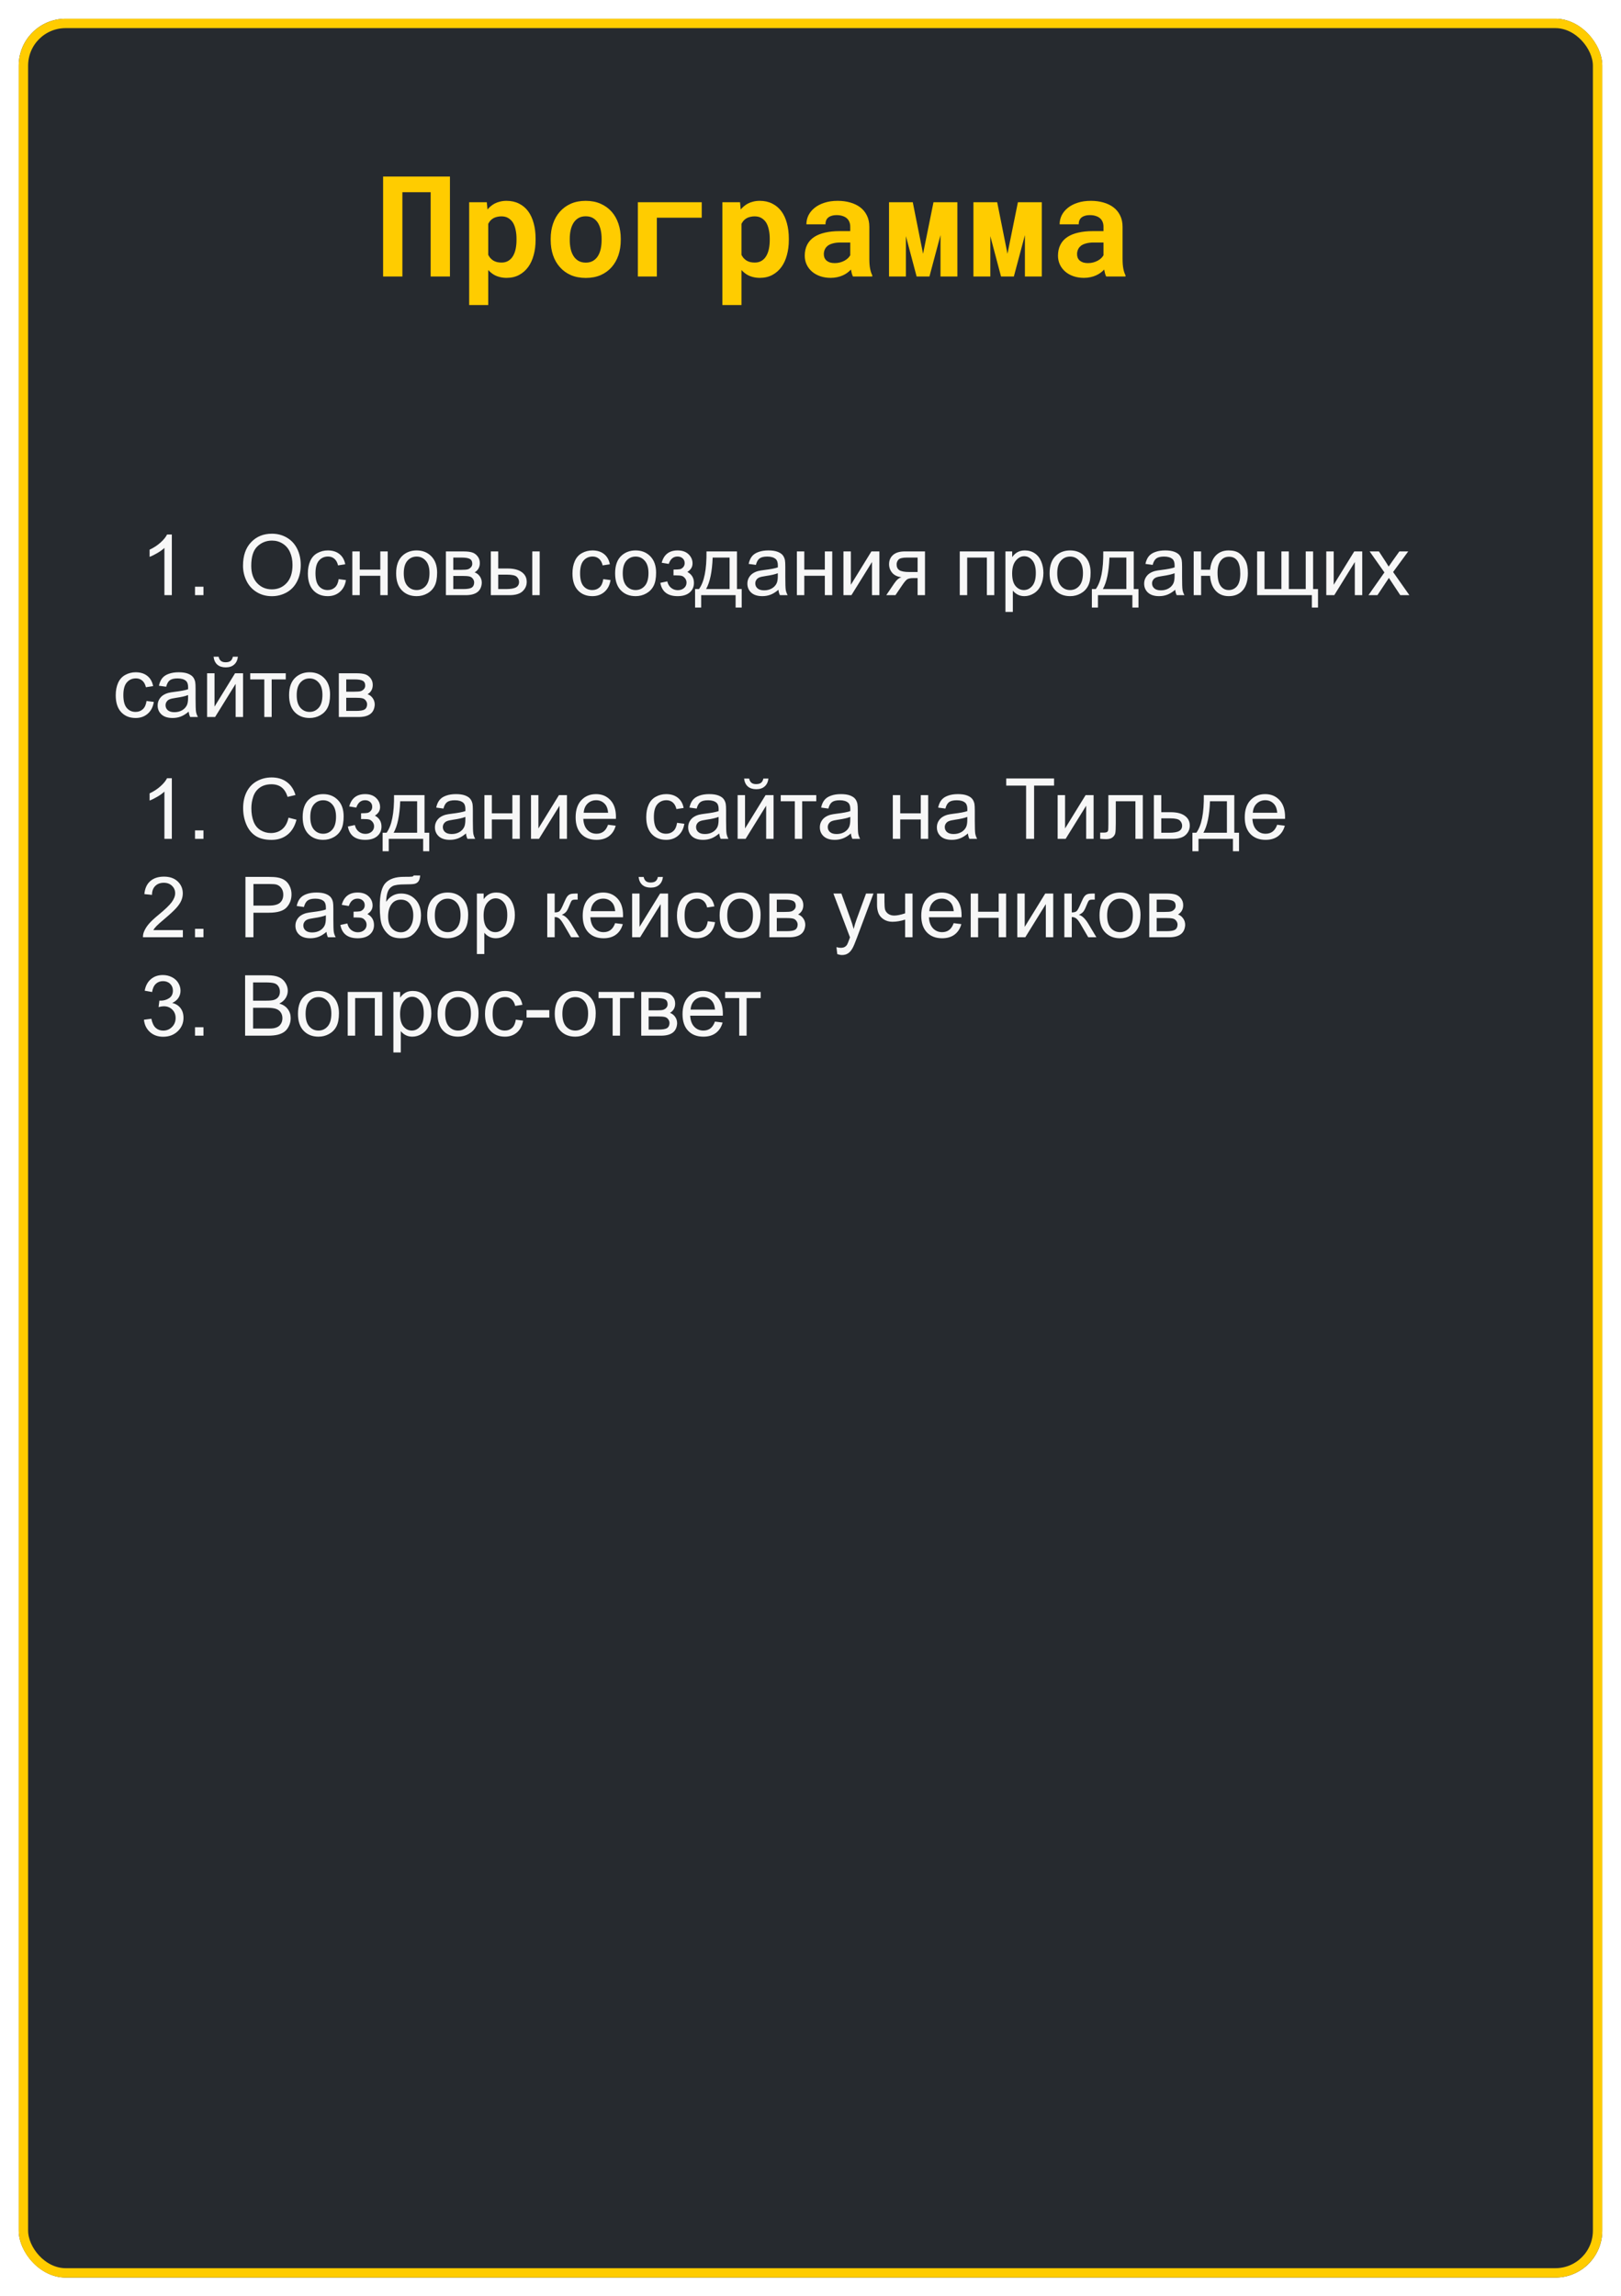 <?xml version="1.0" encoding="UTF-8"?> <svg xmlns="http://www.w3.org/2000/svg" width="346" height="490" viewBox="0 0 346 490" fill="none"> <g filter="url(#filter0_d)"> <rect x="4" width="338" height="482" rx="10" fill="#262A2F"></rect> <rect x="5" y="1" width="336" height="480" rx="9" stroke="#FFCC00" stroke-width="2"></rect> </g> <path d="M36.677 127H35.095V116.919C34.714 117.282 34.213 117.646 33.592 118.009C32.977 118.372 32.423 118.645 31.931 118.826V117.297C32.816 116.881 33.589 116.377 34.251 115.785C34.913 115.193 35.382 114.619 35.657 114.062H36.677V127ZM41.625 127V125.198H43.427V127H41.625ZM51.87 120.725C51.87 118.586 52.444 116.913 53.593 115.706C54.741 114.493 56.224 113.887 58.04 113.887C59.23 113.887 60.302 114.171 61.257 114.739C62.212 115.308 62.938 116.102 63.437 117.121C63.94 118.135 64.192 119.286 64.192 120.575C64.192 121.882 63.929 123.051 63.401 124.082C62.874 125.113 62.127 125.896 61.16 126.429C60.193 126.956 59.15 127.22 58.031 127.22C56.818 127.22 55.734 126.927 54.779 126.341C53.824 125.755 53.101 124.955 52.608 123.941C52.116 122.928 51.87 121.855 51.87 120.725ZM53.628 120.751C53.628 122.304 54.044 123.528 54.876 124.425C55.714 125.315 56.763 125.761 58.023 125.761C59.306 125.761 60.36 125.31 61.187 124.407C62.019 123.505 62.435 122.225 62.435 120.566C62.435 119.518 62.256 118.604 61.898 117.824C61.547 117.039 61.028 116.433 60.343 116.005C59.663 115.571 58.898 115.354 58.049 115.354C56.842 115.354 55.802 115.771 54.929 116.603C54.062 117.429 53.628 118.812 53.628 120.751ZM72.287 123.581L73.843 123.783C73.673 124.855 73.236 125.696 72.533 126.306C71.836 126.909 70.978 127.211 69.958 127.211C68.681 127.211 67.652 126.795 66.873 125.963C66.1 125.125 65.713 123.927 65.713 122.368C65.713 121.36 65.88 120.479 66.214 119.723C66.548 118.967 67.055 118.401 67.734 118.026C68.42 117.646 69.164 117.455 69.967 117.455C70.981 117.455 71.81 117.713 72.454 118.229C73.099 118.738 73.512 119.465 73.693 120.408L72.155 120.646C72.009 120.019 71.748 119.547 71.373 119.23C71.004 118.914 70.556 118.756 70.028 118.756C69.231 118.756 68.584 119.043 68.086 119.617C67.588 120.186 67.339 121.088 67.339 122.324C67.339 123.578 67.579 124.489 68.06 125.058C68.54 125.626 69.167 125.91 69.94 125.91C70.561 125.91 71.08 125.72 71.496 125.339C71.912 124.958 72.176 124.372 72.287 123.581ZM75.205 117.666H76.787V121.551H81.173V117.666H82.755V127H81.173V122.86H76.787V127H75.205V117.666ZM84.557 122.333C84.557 120.604 85.037 119.324 85.998 118.492C86.801 117.801 87.779 117.455 88.934 117.455C90.217 117.455 91.266 117.877 92.08 118.721C92.894 119.559 93.302 120.719 93.302 122.201C93.302 123.402 93.12 124.349 92.757 125.04C92.399 125.726 91.875 126.259 91.184 126.64C90.498 127.021 89.748 127.211 88.934 127.211C87.627 127.211 86.569 126.792 85.761 125.954C84.958 125.116 84.557 123.909 84.557 122.333ZM86.183 122.333C86.183 123.528 86.443 124.425 86.965 125.022C87.486 125.614 88.143 125.91 88.934 125.91C89.719 125.91 90.372 125.611 90.894 125.014C91.415 124.416 91.676 123.505 91.676 122.28C91.676 121.126 91.412 120.253 90.885 119.661C90.363 119.063 89.713 118.765 88.934 118.765C88.143 118.765 87.486 119.061 86.965 119.652C86.443 120.244 86.183 121.138 86.183 122.333ZM95.174 117.666H98.821C99.718 117.666 100.383 117.742 100.816 117.895C101.256 118.041 101.631 118.313 101.941 118.712C102.258 119.11 102.416 119.588 102.416 120.145C102.416 120.59 102.322 120.979 102.135 121.313C101.953 121.642 101.678 121.917 101.309 122.14C101.748 122.286 102.111 122.562 102.398 122.966C102.691 123.364 102.838 123.839 102.838 124.39C102.779 125.274 102.463 125.931 101.889 126.358C101.314 126.786 100.479 127 99.384 127H95.174V117.666ZM96.756 121.595H98.443C99.117 121.595 99.58 121.56 99.832 121.489C100.084 121.419 100.31 121.278 100.509 121.067C100.708 120.851 100.808 120.593 100.808 120.294C100.808 119.802 100.632 119.459 100.28 119.266C99.935 119.072 99.34 118.976 98.496 118.976H96.756V121.595ZM96.756 125.699H98.839C99.735 125.699 100.351 125.597 100.685 125.392C101.019 125.181 101.194 124.82 101.212 124.311C101.212 124.012 101.115 123.736 100.922 123.484C100.729 123.227 100.477 123.065 100.166 123.001C99.856 122.931 99.357 122.896 98.672 122.896H96.756V125.699ZM113.613 117.666H115.195V127H113.613V117.666ZM104.763 117.666H106.345V121.313H108.349C109.655 121.313 110.66 121.568 111.363 122.078C112.072 122.582 112.427 123.279 112.427 124.17C112.427 124.949 112.131 125.617 111.539 126.174C110.953 126.725 110.013 127 108.718 127H104.763V117.666ZM106.345 125.699H108.006C109.008 125.699 109.723 125.576 110.15 125.33C110.578 125.084 110.792 124.7 110.792 124.179C110.792 123.774 110.634 123.414 110.317 123.098C110.001 122.781 109.301 122.623 108.217 122.623H106.345V125.699ZM128.766 123.581L130.321 123.783C130.151 124.855 129.715 125.696 129.012 126.306C128.314 126.909 127.456 127.211 126.437 127.211C125.159 127.211 124.131 126.795 123.352 125.963C122.578 125.125 122.191 123.927 122.191 122.368C122.191 121.36 122.358 120.479 122.692 119.723C123.026 118.967 123.533 118.401 124.213 118.026C124.898 117.646 125.643 117.455 126.445 117.455C127.459 117.455 128.288 117.713 128.933 118.229C129.577 118.738 129.99 119.465 130.172 120.408L128.634 120.646C128.487 120.019 128.227 119.547 127.852 119.23C127.482 118.914 127.034 118.756 126.507 118.756C125.71 118.756 125.062 119.043 124.564 119.617C124.066 120.186 123.817 121.088 123.817 122.324C123.817 123.578 124.058 124.489 124.538 125.058C125.019 125.626 125.646 125.91 126.419 125.91C127.04 125.91 127.559 125.72 127.975 125.339C128.391 124.958 128.654 124.372 128.766 123.581ZM131.297 122.333C131.297 120.604 131.777 119.324 132.738 118.492C133.541 117.801 134.52 117.455 135.674 117.455C136.957 117.455 138.006 117.877 138.82 118.721C139.635 119.559 140.042 120.719 140.042 122.201C140.042 123.402 139.86 124.349 139.497 125.04C139.14 125.726 138.615 126.259 137.924 126.64C137.238 127.021 136.488 127.211 135.674 127.211C134.367 127.211 133.31 126.792 132.501 125.954C131.698 125.116 131.297 123.909 131.297 122.333ZM132.923 122.333C132.923 123.528 133.184 124.425 133.705 125.022C134.227 125.614 134.883 125.91 135.674 125.91C136.459 125.91 137.112 125.611 137.634 125.014C138.155 124.416 138.416 123.505 138.416 122.28C138.416 121.126 138.152 120.253 137.625 119.661C137.104 119.063 136.453 118.765 135.674 118.765C134.883 118.765 134.227 119.061 133.705 119.652C133.184 120.244 132.923 121.138 132.923 122.333ZM143.76 122.781V121.542C144.428 121.536 144.882 121.51 145.122 121.463C145.368 121.416 145.6 121.275 145.816 121.041C146.033 120.807 146.142 120.514 146.142 120.162C146.142 119.734 145.998 119.395 145.711 119.143C145.43 118.885 145.063 118.756 144.612 118.756C143.722 118.756 143.098 119.28 142.74 120.329L141.237 120.083C141.706 118.331 142.837 117.455 144.63 117.455C145.626 117.455 146.405 117.728 146.968 118.272C147.536 118.817 147.82 119.468 147.82 120.224C147.82 120.985 147.451 121.592 146.713 122.043C147.182 122.295 147.533 122.617 147.768 123.01C148.002 123.396 148.119 123.856 148.119 124.39C148.119 125.228 147.814 125.907 147.205 126.429C146.596 126.95 145.743 127.211 144.647 127.211C142.521 127.211 141.287 126.265 140.947 124.372L142.433 124.056C142.567 124.653 142.84 125.116 143.25 125.444C143.666 125.772 144.141 125.937 144.674 125.937C145.207 125.937 145.649 125.787 146.001 125.488C146.358 125.184 146.537 124.797 146.537 124.328C146.537 123.965 146.426 123.648 146.203 123.379C145.98 123.109 145.743 122.942 145.491 122.878C145.239 122.808 144.782 122.772 144.12 122.772C144.067 122.772 143.947 122.775 143.76 122.781ZM150.8 117.666H157.304V125.699H158.314V129.646H157.014V127H149.666V129.646H148.365V125.699H149.2C150.313 124.188 150.847 121.51 150.8 117.666ZM152.118 118.976C152.001 122.005 151.532 124.246 150.712 125.699H155.73V118.976H152.118ZM166.154 125.849C165.568 126.347 165.003 126.698 164.458 126.903C163.919 127.108 163.339 127.211 162.718 127.211C161.692 127.211 160.904 126.962 160.354 126.464C159.803 125.96 159.527 125.318 159.527 124.539C159.527 124.082 159.63 123.666 159.835 123.291C160.046 122.91 160.318 122.605 160.652 122.377C160.992 122.148 161.373 121.976 161.795 121.858C162.105 121.776 162.574 121.697 163.201 121.621C164.479 121.469 165.419 121.287 166.022 121.076C166.028 120.859 166.031 120.722 166.031 120.663C166.031 120.019 165.882 119.564 165.583 119.301C165.179 118.943 164.578 118.765 163.781 118.765C163.037 118.765 162.486 118.896 162.129 119.16C161.777 119.418 161.517 119.878 161.347 120.54L159.8 120.329C159.94 119.667 160.172 119.134 160.494 118.729C160.816 118.319 161.282 118.006 161.892 117.789C162.501 117.566 163.207 117.455 164.01 117.455C164.807 117.455 165.454 117.549 165.952 117.736C166.45 117.924 166.816 118.161 167.051 118.448C167.285 118.729 167.449 119.087 167.543 119.521C167.596 119.79 167.622 120.276 167.622 120.979V123.089C167.622 124.56 167.654 125.491 167.719 125.884C167.789 126.271 167.924 126.643 168.123 127H166.471C166.307 126.672 166.201 126.288 166.154 125.849ZM166.022 122.315C165.448 122.55 164.587 122.749 163.438 122.913C162.788 123.007 162.328 123.112 162.059 123.229C161.789 123.347 161.581 123.52 161.435 123.748C161.288 123.971 161.215 124.22 161.215 124.495C161.215 124.917 161.373 125.269 161.689 125.55C162.012 125.831 162.48 125.972 163.096 125.972C163.705 125.972 164.247 125.84 164.722 125.576C165.196 125.307 165.545 124.94 165.768 124.478C165.938 124.12 166.022 123.593 166.022 122.896V122.315ZM170.092 117.666H171.674V121.551H176.06V117.666H177.642V127H176.06V122.86H171.674V127H170.092V117.666ZM180.032 117.666H181.614V124.785L186 117.666H187.705V127H186.123V119.925L181.737 127H180.032V117.666ZM197.435 117.666V127H195.861V123.361H194.947C194.391 123.361 193.975 123.435 193.699 123.581C193.43 123.722 193.034 124.182 192.513 124.961L191.133 127H189.173L190.878 124.486C191.399 123.719 191.918 123.285 192.434 123.186C191.531 123.062 190.86 122.737 190.421 122.21C189.987 121.683 189.771 121.076 189.771 120.391C189.771 119.582 190.055 118.926 190.623 118.422C191.197 117.918 192.026 117.666 193.11 117.666H197.435ZM195.861 118.976H193.611C192.668 118.976 192.059 119.122 191.783 119.415C191.514 119.708 191.379 120.051 191.379 120.443C191.379 121 191.578 121.41 191.977 121.674C192.381 121.932 193.093 122.061 194.112 122.061H195.861V118.976ZM204.861 117.666H212.227V127H210.645V118.976H206.443V127H204.861V117.666ZM214.608 130.577V117.666H216.05V118.879C216.39 118.404 216.773 118.05 217.201 117.815C217.629 117.575 218.147 117.455 218.757 117.455C219.554 117.455 220.257 117.66 220.866 118.07C221.476 118.48 221.936 119.061 222.246 119.811C222.557 120.555 222.712 121.372 222.712 122.263C222.712 123.218 222.539 124.079 222.193 124.847C221.854 125.608 221.355 126.194 220.699 126.604C220.049 127.009 219.363 127.211 218.643 127.211C218.115 127.211 217.641 127.1 217.219 126.877C216.803 126.654 216.46 126.373 216.19 126.033V130.577H214.608ZM216.041 122.386C216.041 123.587 216.284 124.475 216.771 125.049C217.257 125.623 217.846 125.91 218.537 125.91C219.24 125.91 219.841 125.614 220.339 125.022C220.843 124.425 221.095 123.502 221.095 122.254C221.095 121.064 220.849 120.174 220.356 119.582C219.87 118.99 219.287 118.694 218.607 118.694C217.934 118.694 217.336 119.011 216.814 119.644C216.299 120.271 216.041 121.185 216.041 122.386ZM224.039 122.333C224.039 120.604 224.52 119.324 225.48 118.492C226.283 117.801 227.262 117.455 228.416 117.455C229.699 117.455 230.748 117.877 231.562 118.721C232.377 119.559 232.784 120.719 232.784 122.201C232.784 123.402 232.603 124.349 232.239 125.04C231.882 125.726 231.357 126.259 230.666 126.64C229.98 127.021 229.23 127.211 228.416 127.211C227.109 127.211 226.052 126.792 225.243 125.954C224.44 125.116 224.039 123.909 224.039 122.333ZM225.665 122.333C225.665 123.528 225.926 124.425 226.447 125.022C226.969 125.614 227.625 125.91 228.416 125.91C229.201 125.91 229.854 125.611 230.376 125.014C230.897 124.416 231.158 123.505 231.158 122.28C231.158 121.126 230.895 120.253 230.367 119.661C229.846 119.063 229.195 118.765 228.416 118.765C227.625 118.765 226.969 119.061 226.447 119.652C225.926 120.244 225.665 121.138 225.665 122.333ZM235.491 117.666H241.995V125.699H243.006V129.646H241.705V127H234.357V129.646H233.057V125.699H233.892C235.005 124.188 235.538 121.51 235.491 117.666ZM236.81 118.976C236.692 122.005 236.224 124.246 235.403 125.699H240.422V118.976H236.81ZM250.846 125.849C250.26 126.347 249.694 126.698 249.149 126.903C248.61 127.108 248.03 127.211 247.409 127.211C246.384 127.211 245.596 126.962 245.045 126.464C244.494 125.96 244.219 125.318 244.219 124.539C244.219 124.082 244.321 123.666 244.526 123.291C244.737 122.91 245.01 122.605 245.344 122.377C245.684 122.148 246.064 121.976 246.486 121.858C246.797 121.776 247.266 121.697 247.893 121.621C249.17 121.469 250.11 121.287 250.714 121.076C250.72 120.859 250.723 120.722 250.723 120.663C250.723 120.019 250.573 119.564 250.274 119.301C249.87 118.943 249.27 118.765 248.473 118.765C247.729 118.765 247.178 118.896 246.82 119.16C246.469 119.418 246.208 119.878 246.038 120.54L244.491 120.329C244.632 119.667 244.863 119.134 245.186 118.729C245.508 118.319 245.974 118.006 246.583 117.789C247.192 117.566 247.898 117.455 248.701 117.455C249.498 117.455 250.146 117.549 250.644 117.736C251.142 117.924 251.508 118.161 251.742 118.448C251.977 118.729 252.141 119.087 252.234 119.521C252.287 119.79 252.313 120.276 252.313 120.979V123.089C252.313 124.56 252.346 125.491 252.41 125.884C252.48 126.271 252.615 126.643 252.814 127H251.162C250.998 126.672 250.893 126.288 250.846 125.849ZM250.714 122.315C250.14 122.55 249.278 122.749 248.13 122.913C247.479 123.007 247.02 123.112 246.75 123.229C246.48 123.347 246.272 123.52 246.126 123.748C245.979 123.971 245.906 124.22 245.906 124.495C245.906 124.917 246.064 125.269 246.381 125.55C246.703 125.831 247.172 125.972 247.787 125.972C248.396 125.972 248.938 125.84 249.413 125.576C249.888 125.307 250.236 124.94 250.459 124.478C250.629 124.12 250.714 123.593 250.714 122.896V122.315ZM254.792 117.666H256.374V121.568H258.29C258.431 120.232 258.847 119.213 259.538 118.51C260.235 117.807 261.138 117.455 262.245 117.455C263.188 117.455 263.933 117.646 264.478 118.026C265.022 118.407 265.471 118.932 265.822 119.6C266.18 120.268 266.358 121.167 266.358 122.298C266.358 123.909 265.992 125.131 265.26 125.963C264.527 126.795 263.534 127.211 262.28 127.211C261.114 127.211 260.18 126.824 259.477 126.051C258.773 125.277 258.378 124.217 258.29 122.869H256.374V127H254.792V117.666ZM262.333 118.8C261.56 118.8 260.956 119.099 260.522 119.696C260.095 120.288 259.881 121.12 259.881 122.192C259.881 123.476 260.098 124.416 260.531 125.014C260.965 125.611 261.545 125.91 262.271 125.91C262.992 125.91 263.581 125.635 264.038 125.084C264.501 124.527 264.732 123.634 264.732 122.403C264.732 121.202 264.533 120.303 264.135 119.705C263.736 119.102 263.136 118.8 262.333 118.8ZM268.327 117.666H269.909V125.699H273.513V117.666H275.095V125.699H278.707V117.666H280.28V125.699H281.326V129.646H280.017V127H268.327V117.666ZM283.093 117.666H284.675V124.785L289.061 117.666H290.766V127H289.184V119.925L284.798 127H283.093V117.666ZM292.093 127L295.503 122.148L292.348 117.666H294.325L295.758 119.854C296.027 120.271 296.244 120.619 296.408 120.9C296.666 120.514 296.903 120.171 297.12 119.872L298.693 117.666H300.583L297.357 122.061L300.829 127H298.887L296.971 124.1L296.461 123.317L294.009 127H292.093ZM31.277 149.581L32.833 149.783C32.663 150.855 32.227 151.696 31.523 152.306C30.826 152.909 29.968 153.211 28.948 153.211C27.671 153.211 26.643 152.795 25.863 151.963C25.09 151.125 24.703 149.927 24.703 148.368C24.703 147.36 24.87 146.479 25.204 145.723C25.538 144.967 26.045 144.401 26.725 144.026C27.41 143.646 28.154 143.455 28.957 143.455C29.971 143.455 30.8 143.713 31.444 144.229C32.089 144.738 32.502 145.465 32.684 146.408L31.145 146.646C30.999 146.019 30.738 145.547 30.363 145.23C29.994 144.914 29.546 144.756 29.019 144.756C28.222 144.756 27.574 145.043 27.076 145.617C26.578 146.186 26.329 147.088 26.329 148.324C26.329 149.578 26.569 150.489 27.05 151.058C27.53 151.626 28.157 151.91 28.931 151.91C29.552 151.91 30.07 151.72 30.486 151.339C30.902 150.958 31.166 150.372 31.277 149.581ZM40.277 151.849C39.691 152.347 39.126 152.698 38.581 152.903C38.042 153.108 37.462 153.211 36.841 153.211C35.815 153.211 35.027 152.962 34.477 152.464C33.926 151.96 33.65 151.318 33.65 150.539C33.65 150.082 33.753 149.666 33.958 149.291C34.169 148.91 34.441 148.605 34.775 148.377C35.115 148.148 35.496 147.976 35.918 147.858C36.228 147.776 36.697 147.697 37.324 147.621C38.602 147.469 39.542 147.287 40.145 147.076C40.151 146.859 40.154 146.722 40.154 146.663C40.154 146.019 40.005 145.564 39.706 145.301C39.302 144.943 38.701 144.765 37.904 144.765C37.16 144.765 36.609 144.896 36.252 145.16C35.9 145.418 35.64 145.878 35.47 146.54L33.923 146.329C34.063 145.667 34.295 145.134 34.617 144.729C34.94 144.319 35.405 144.006 36.015 143.789C36.624 143.566 37.33 143.455 38.133 143.455C38.93 143.455 39.577 143.549 40.075 143.736C40.573 143.924 40.94 144.161 41.174 144.448C41.408 144.729 41.572 145.087 41.666 145.521C41.719 145.79 41.745 146.276 41.745 146.979V149.089C41.745 150.56 41.777 151.491 41.842 151.884C41.912 152.271 42.047 152.643 42.246 153H40.594C40.43 152.672 40.324 152.288 40.277 151.849ZM40.145 148.315C39.571 148.55 38.71 148.749 37.562 148.913C36.911 149.007 36.451 149.112 36.182 149.229C35.912 149.347 35.704 149.52 35.558 149.748C35.411 149.971 35.338 150.22 35.338 150.495C35.338 150.917 35.496 151.269 35.812 151.55C36.135 151.831 36.603 151.972 37.219 151.972C37.828 151.972 38.37 151.84 38.845 151.576C39.319 151.307 39.668 150.94 39.891 150.478C40.06 150.12 40.145 149.593 40.145 148.896V148.315ZM44.206 143.666H45.788V150.785L50.174 143.666H51.879V153H50.297V145.925L45.911 153H44.206V143.666ZM49.699 140.133H50.78C50.692 140.865 50.423 141.428 49.972 141.82C49.526 142.213 48.932 142.409 48.188 142.409C47.438 142.409 46.837 142.216 46.386 141.829C45.94 141.437 45.674 140.871 45.586 140.133H46.667C46.749 140.531 46.91 140.83 47.15 141.029C47.397 141.223 47.725 141.319 48.135 141.319C48.609 141.319 48.967 141.226 49.207 141.038C49.453 140.845 49.617 140.543 49.699 140.133ZM53.408 143.666H60.993V144.976H57.987V153H56.414V144.976H53.408V143.666ZM61.705 148.333C61.705 146.604 62.185 145.324 63.147 144.492C63.949 143.801 64.928 143.455 66.082 143.455C67.365 143.455 68.414 143.877 69.228 144.721C70.043 145.559 70.45 146.719 70.45 148.201C70.45 149.402 70.269 150.349 69.905 151.04C69.548 151.726 69.023 152.259 68.332 152.64C67.647 153.021 66.897 153.211 66.082 153.211C64.775 153.211 63.718 152.792 62.909 151.954C62.106 151.116 61.705 149.909 61.705 148.333ZM63.331 148.333C63.331 149.528 63.592 150.425 64.113 151.022C64.635 151.614 65.291 151.91 66.082 151.91C66.867 151.91 67.52 151.611 68.042 151.014C68.564 150.416 68.824 149.505 68.824 148.28C68.824 147.126 68.561 146.253 68.033 145.661C67.512 145.063 66.861 144.765 66.082 144.765C65.291 144.765 64.635 145.061 64.113 145.652C63.592 146.244 63.331 147.138 63.331 148.333ZM72.322 143.666H75.97C76.866 143.666 77.531 143.742 77.965 143.895C78.404 144.041 78.779 144.313 79.09 144.712C79.406 145.11 79.564 145.588 79.564 146.145C79.564 146.59 79.471 146.979 79.283 147.313C79.102 147.642 78.826 147.917 78.457 148.14C78.897 148.286 79.26 148.562 79.547 148.966C79.84 149.364 79.986 149.839 79.986 150.39C79.928 151.274 79.611 151.931 79.037 152.358C78.463 152.786 77.628 153 76.532 153H72.322V143.666ZM73.904 147.595H75.592C76.266 147.595 76.728 147.56 76.981 147.489C77.232 147.419 77.458 147.278 77.657 147.067C77.856 146.851 77.956 146.593 77.956 146.294C77.956 145.802 77.78 145.459 77.429 145.266C77.083 145.072 76.488 144.976 75.644 144.976H73.904V147.595ZM73.904 151.699H75.987C76.884 151.699 77.499 151.597 77.833 151.392C78.167 151.181 78.343 150.82 78.36 150.311C78.36 150.012 78.264 149.736 78.07 149.484C77.877 149.227 77.625 149.065 77.314 149.001C77.004 148.931 76.506 148.896 75.82 148.896H73.904V151.699ZM36.677 179H35.095V168.919C34.714 169.282 34.213 169.646 33.592 170.009C32.977 170.372 32.423 170.645 31.931 170.826V169.297C32.816 168.881 33.589 168.377 34.251 167.785C34.913 167.193 35.382 166.619 35.657 166.062H36.677V179ZM41.625 179V177.198H43.427V179H41.625ZM61.582 174.482L63.287 174.913C62.93 176.313 62.285 177.383 61.353 178.121C60.428 178.854 59.294 179.22 57.952 179.22C56.563 179.22 55.433 178.938 54.56 178.376C53.692 177.808 53.03 176.987 52.573 175.915C52.122 174.843 51.897 173.691 51.897 172.461C51.897 171.119 52.151 169.95 52.661 168.954C53.177 167.952 53.906 167.193 54.85 166.678C55.799 166.156 56.842 165.896 57.978 165.896C59.268 165.896 60.352 166.224 61.23 166.88C62.109 167.536 62.722 168.459 63.067 169.648L61.389 170.044C61.09 169.106 60.656 168.424 60.088 167.996C59.52 167.568 58.805 167.354 57.943 167.354C56.953 167.354 56.124 167.592 55.456 168.066C54.794 168.541 54.328 169.18 54.059 169.982C53.789 170.779 53.654 171.603 53.654 172.452C53.654 173.548 53.812 174.506 54.129 175.326C54.451 176.141 54.949 176.75 55.623 177.154C56.297 177.559 57.026 177.761 57.812 177.761C58.767 177.761 59.575 177.485 60.237 176.935C60.899 176.384 61.348 175.566 61.582 174.482ZM64.606 174.333C64.606 172.604 65.086 171.324 66.047 170.492C66.85 169.801 67.828 169.455 68.982 169.455C70.266 169.455 71.314 169.877 72.129 170.721C72.943 171.559 73.351 172.719 73.351 174.201C73.351 175.402 73.169 176.349 72.806 177.04C72.448 177.726 71.924 178.259 71.232 178.64C70.547 179.021 69.797 179.211 68.982 179.211C67.676 179.211 66.618 178.792 65.81 177.954C65.007 177.116 64.606 175.909 64.606 174.333ZM66.231 174.333C66.231 175.528 66.492 176.425 67.014 177.022C67.535 177.614 68.191 177.91 68.982 177.91C69.768 177.91 70.421 177.611 70.942 177.014C71.464 176.416 71.725 175.505 71.725 174.28C71.725 173.126 71.461 172.253 70.934 171.661C70.412 171.063 69.762 170.765 68.982 170.765C68.191 170.765 67.535 171.061 67.014 171.652C66.492 172.244 66.231 173.138 66.231 174.333ZM77.068 174.781V173.542C77.736 173.536 78.19 173.51 78.431 173.463C78.677 173.416 78.908 173.275 79.125 173.041C79.342 172.807 79.45 172.514 79.45 172.162C79.45 171.734 79.307 171.395 79.019 171.143C78.738 170.885 78.372 170.756 77.921 170.756C77.03 170.756 76.406 171.28 76.049 172.329L74.546 172.083C75.015 170.331 76.145 169.455 77.939 169.455C78.935 169.455 79.714 169.728 80.276 170.272C80.845 170.817 81.129 171.468 81.129 172.224C81.129 172.985 80.76 173.592 80.022 174.043C80.49 174.295 80.842 174.617 81.076 175.01C81.311 175.396 81.428 175.856 81.428 176.39C81.428 177.228 81.123 177.907 80.514 178.429C79.904 178.95 79.052 179.211 77.956 179.211C75.829 179.211 74.596 178.265 74.256 176.372L75.741 176.056C75.876 176.653 76.148 177.116 76.559 177.444C76.975 177.772 77.449 177.937 77.982 177.937C78.516 177.937 78.958 177.787 79.31 177.488C79.667 177.184 79.846 176.797 79.846 176.328C79.846 175.965 79.734 175.648 79.512 175.379C79.289 175.109 79.052 174.942 78.8 174.878C78.548 174.808 78.091 174.772 77.429 174.772C77.376 174.772 77.256 174.775 77.068 174.781ZM84.108 169.666H90.612V177.699H91.623V181.646H90.322V179H82.975V181.646H81.674V177.699H82.509C83.622 176.188 84.155 173.51 84.108 169.666ZM85.427 170.976C85.31 174.005 84.841 176.246 84.02 177.699H89.039V170.976H85.427ZM99.463 177.849C98.877 178.347 98.311 178.698 97.767 178.903C97.228 179.108 96.647 179.211 96.026 179.211C95.001 179.211 94.213 178.962 93.662 178.464C93.111 177.96 92.836 177.318 92.836 176.539C92.836 176.082 92.939 175.666 93.144 175.291C93.355 174.91 93.627 174.605 93.961 174.377C94.301 174.148 94.682 173.976 95.103 173.858C95.414 173.776 95.883 173.697 96.51 173.621C97.787 173.469 98.728 173.287 99.331 173.076C99.337 172.859 99.34 172.722 99.34 172.663C99.34 172.019 99.19 171.564 98.892 171.301C98.487 170.943 97.887 170.765 97.09 170.765C96.346 170.765 95.795 170.896 95.438 171.16C95.086 171.418 94.825 171.878 94.655 172.54L93.108 172.329C93.249 171.667 93.481 171.134 93.803 170.729C94.125 170.319 94.591 170.006 95.2 169.789C95.81 169.566 96.516 169.455 97.318 169.455C98.115 169.455 98.763 169.549 99.261 169.736C99.759 169.924 100.125 170.161 100.359 170.448C100.594 170.729 100.758 171.087 100.852 171.521C100.904 171.79 100.931 172.276 100.931 172.979V175.089C100.931 176.56 100.963 177.491 101.027 177.884C101.098 178.271 101.232 178.643 101.432 179H99.779C99.615 178.672 99.51 178.288 99.463 177.849ZM99.331 174.315C98.757 174.55 97.895 174.749 96.747 174.913C96.097 175.007 95.637 175.112 95.367 175.229C95.098 175.347 94.89 175.52 94.743 175.748C94.597 175.971 94.523 176.22 94.523 176.495C94.523 176.917 94.682 177.269 94.998 177.55C95.32 177.831 95.789 177.972 96.404 177.972C97.014 177.972 97.556 177.84 98.03 177.576C98.505 177.307 98.853 176.94 99.076 176.478C99.246 176.12 99.331 175.593 99.331 174.896V174.315ZM103.4 169.666H104.982V173.551H109.368V169.666H110.95V179H109.368V174.86H104.982V179H103.4V169.666ZM113.341 169.666H114.923V176.785L119.309 169.666H121.014V179H119.432V171.925L115.046 179H113.341V169.666ZM129.785 175.994L131.42 176.196C131.162 177.151 130.685 177.893 129.987 178.42C129.29 178.947 128.399 179.211 127.315 179.211C125.95 179.211 124.866 178.792 124.063 177.954C123.267 177.11 122.868 175.93 122.868 174.412C122.868 172.842 123.272 171.623 124.081 170.756C124.89 169.889 125.938 169.455 127.228 169.455C128.476 169.455 129.495 169.88 130.286 170.729C131.077 171.579 131.473 172.774 131.473 174.315C131.473 174.409 131.47 174.55 131.464 174.737H124.503C124.562 175.763 124.852 176.548 125.373 177.093C125.895 177.638 126.545 177.91 127.324 177.91C127.904 177.91 128.399 177.758 128.81 177.453C129.22 177.148 129.545 176.662 129.785 175.994ZM124.591 173.437H129.803C129.732 172.651 129.533 172.062 129.205 171.67C128.701 171.061 128.048 170.756 127.245 170.756C126.519 170.756 125.906 170.999 125.408 171.485C124.916 171.972 124.644 172.622 124.591 173.437ZM144.516 175.581L146.071 175.783C145.901 176.855 145.465 177.696 144.762 178.306C144.064 178.909 143.206 179.211 142.187 179.211C140.909 179.211 139.881 178.795 139.102 177.963C138.328 177.125 137.941 175.927 137.941 174.368C137.941 173.36 138.108 172.479 138.442 171.723C138.776 170.967 139.283 170.401 139.963 170.026C140.648 169.646 141.393 169.455 142.195 169.455C143.209 169.455 144.038 169.713 144.683 170.229C145.327 170.738 145.74 171.465 145.922 172.408L144.384 172.646C144.237 172.019 143.977 171.547 143.602 171.23C143.232 170.914 142.784 170.756 142.257 170.756C141.46 170.756 140.812 171.043 140.314 171.617C139.816 172.186 139.567 173.088 139.567 174.324C139.567 175.578 139.808 176.489 140.288 177.058C140.769 177.626 141.396 177.91 142.169 177.91C142.79 177.91 143.309 177.72 143.725 177.339C144.141 176.958 144.404 176.372 144.516 175.581ZM153.516 177.849C152.93 178.347 152.364 178.698 151.819 178.903C151.28 179.108 150.7 179.211 150.079 179.211C149.054 179.211 148.266 178.962 147.715 178.464C147.164 177.96 146.889 177.318 146.889 176.539C146.889 176.082 146.991 175.666 147.196 175.291C147.407 174.91 147.68 174.605 148.014 174.377C148.354 174.148 148.734 173.976 149.156 173.858C149.467 173.776 149.936 173.697 150.562 173.621C151.84 173.469 152.78 173.287 153.384 173.076C153.39 172.859 153.393 172.722 153.393 172.663C153.393 172.019 153.243 171.564 152.944 171.301C152.54 170.943 151.939 170.765 151.143 170.765C150.398 170.765 149.848 170.896 149.49 171.16C149.139 171.418 148.878 171.878 148.708 172.54L147.161 172.329C147.302 171.667 147.533 171.134 147.855 170.729C148.178 170.319 148.644 170.006 149.253 169.789C149.862 169.566 150.568 169.455 151.371 169.455C152.168 169.455 152.815 169.549 153.313 169.736C153.812 169.924 154.178 170.161 154.412 170.448C154.646 170.729 154.811 171.087 154.904 171.521C154.957 171.79 154.983 172.276 154.983 172.979V175.089C154.983 176.56 155.016 177.491 155.08 177.884C155.15 178.271 155.285 178.643 155.484 179H153.832C153.668 178.672 153.562 178.288 153.516 177.849ZM153.384 174.315C152.81 174.55 151.948 174.749 150.8 174.913C150.149 175.007 149.689 175.112 149.42 175.229C149.15 175.347 148.942 175.52 148.796 175.748C148.649 175.971 148.576 176.22 148.576 176.495C148.576 176.917 148.734 177.269 149.051 177.55C149.373 177.831 149.842 177.972 150.457 177.972C151.066 177.972 151.608 177.84 152.083 177.576C152.558 177.307 152.906 176.94 153.129 176.478C153.299 176.12 153.384 175.593 153.384 174.896V174.315ZM157.444 169.666H159.026V176.785L163.412 169.666H165.117V179H163.535V171.925L159.149 179H157.444V169.666ZM162.938 166.133H164.019C163.931 166.865 163.661 167.428 163.21 167.82C162.765 168.213 162.17 168.409 161.426 168.409C160.676 168.409 160.075 168.216 159.624 167.829C159.179 167.437 158.912 166.871 158.824 166.133H159.905C159.987 166.531 160.148 166.83 160.389 167.029C160.635 167.223 160.963 167.319 161.373 167.319C161.848 167.319 162.205 167.226 162.445 167.038C162.691 166.845 162.855 166.543 162.938 166.133ZM166.646 169.666H174.231V170.976H171.226V179H169.652V170.976H166.646V169.666ZM181.623 177.849C181.037 178.347 180.472 178.698 179.927 178.903C179.388 179.108 178.808 179.211 178.187 179.211C177.161 179.211 176.373 178.962 175.822 178.464C175.271 177.96 174.996 177.318 174.996 176.539C174.996 176.082 175.099 175.666 175.304 175.291C175.515 174.91 175.787 174.605 176.121 174.377C176.461 174.148 176.842 173.976 177.264 173.858C177.574 173.776 178.043 173.697 178.67 173.621C179.947 173.469 180.888 173.287 181.491 173.076C181.497 172.859 181.5 172.722 181.5 172.663C181.5 172.019 181.351 171.564 181.052 171.301C180.647 170.943 180.047 170.765 179.25 170.765C178.506 170.765 177.955 170.896 177.598 171.16C177.246 171.418 176.985 171.878 176.815 172.54L175.269 172.329C175.409 171.667 175.641 171.134 175.963 170.729C176.285 170.319 176.751 170.006 177.36 169.789C177.97 169.566 178.676 169.455 179.479 169.455C180.275 169.455 180.923 169.549 181.421 169.736C181.919 169.924 182.285 170.161 182.52 170.448C182.754 170.729 182.918 171.087 183.012 171.521C183.064 171.79 183.091 172.276 183.091 172.979V175.089C183.091 176.56 183.123 177.491 183.188 177.884C183.258 178.271 183.393 178.643 183.592 179H181.939C181.775 178.672 181.67 178.288 181.623 177.849ZM181.491 174.315C180.917 174.55 180.056 174.749 178.907 174.913C178.257 175.007 177.797 175.112 177.527 175.229C177.258 175.347 177.05 175.52 176.903 175.748C176.757 175.971 176.684 176.22 176.684 176.495C176.684 176.917 176.842 177.269 177.158 177.55C177.48 177.831 177.949 177.972 178.564 177.972C179.174 177.972 179.716 177.84 180.19 177.576C180.665 177.307 181.014 176.94 181.236 176.478C181.406 176.12 181.491 175.593 181.491 174.896V174.315ZM190.57 169.666H192.152V173.551H196.538V169.666H198.12V179H196.538V174.86H192.152V179H190.57V169.666ZM206.602 177.849C206.016 178.347 205.45 178.698 204.905 178.903C204.366 179.108 203.786 179.211 203.165 179.211C202.14 179.211 201.352 178.962 200.801 178.464C200.25 177.96 199.975 177.318 199.975 176.539C199.975 176.082 200.077 175.666 200.282 175.291C200.493 174.91 200.766 174.605 201.1 174.377C201.439 174.148 201.82 173.976 202.242 173.858C202.553 173.776 203.021 173.697 203.648 173.621C204.926 173.469 205.866 173.287 206.47 173.076C206.476 172.859 206.479 172.722 206.479 172.663C206.479 172.019 206.329 171.564 206.03 171.301C205.626 170.943 205.025 170.765 204.229 170.765C203.484 170.765 202.934 170.896 202.576 171.16C202.225 171.418 201.964 171.878 201.794 172.54L200.247 172.329C200.388 171.667 200.619 171.134 200.941 170.729C201.264 170.319 201.729 170.006 202.339 169.789C202.948 169.566 203.654 169.455 204.457 169.455C205.254 169.455 205.901 169.549 206.399 169.736C206.897 169.924 207.264 170.161 207.498 170.448C207.732 170.729 207.896 171.087 207.99 171.521C208.043 171.79 208.069 172.276 208.069 172.979V175.089C208.069 176.56 208.102 177.491 208.166 177.884C208.236 178.271 208.371 178.643 208.57 179H206.918C206.754 178.672 206.648 178.288 206.602 177.849ZM206.47 174.315C205.896 174.55 205.034 174.749 203.886 174.913C203.235 175.007 202.775 175.112 202.506 175.229C202.236 175.347 202.028 175.52 201.882 175.748C201.735 175.971 201.662 176.22 201.662 176.495C201.662 176.917 201.82 177.269 202.137 177.55C202.459 177.831 202.928 177.972 203.543 177.972C204.152 177.972 204.694 177.84 205.169 177.576C205.644 177.307 205.992 176.94 206.215 176.478C206.385 176.12 206.47 175.593 206.47 174.896V174.315ZM219.021 179V167.636H214.775V166.115H224.988V167.636H220.726V179H219.021ZM225.753 169.666H227.335V176.785L231.721 169.666H233.426V179H231.844V171.925L227.458 179H225.753V169.666ZM236.581 169.666H243.929V179H242.355V170.976H238.163V175.625C238.163 176.709 238.128 177.424 238.058 177.77C237.987 178.115 237.794 178.417 237.478 178.675C237.161 178.933 236.704 179.062 236.106 179.062C235.737 179.062 235.312 179.038 234.832 178.991V177.673H235.526C235.854 177.673 236.089 177.641 236.229 177.576C236.37 177.506 236.464 177.397 236.511 177.251C236.558 177.104 236.581 176.627 236.581 175.818V169.666ZM246.293 169.666H247.875V173.313H249.879C251.186 173.313 252.19 173.568 252.894 174.078C253.603 174.582 253.957 175.279 253.957 176.17C253.957 176.949 253.661 177.617 253.069 178.174C252.483 178.725 251.543 179 250.248 179H246.293V169.666ZM247.875 177.699H249.536C250.538 177.699 251.253 177.576 251.681 177.33C252.108 177.084 252.322 176.7 252.322 176.179C252.322 175.774 252.164 175.414 251.848 175.098C251.531 174.781 250.831 174.623 249.747 174.623H247.875V177.699ZM256.954 169.666H263.458V177.699H264.469V181.646H263.168V179H255.82V181.646H254.52V177.699H255.354C256.468 176.188 257.001 173.51 256.954 169.666ZM258.272 170.976C258.155 174.005 257.687 176.246 256.866 177.699H261.885V170.976H258.272ZM272.607 175.994L274.242 176.196C273.984 177.151 273.507 177.893 272.81 178.42C272.112 178.947 271.222 179.211 270.138 179.211C268.772 179.211 267.688 178.792 266.886 177.954C266.089 177.11 265.69 175.93 265.69 174.412C265.69 172.842 266.095 171.623 266.903 170.756C267.712 169.889 268.761 169.455 270.05 169.455C271.298 169.455 272.317 169.88 273.108 170.729C273.899 171.579 274.295 172.774 274.295 174.315C274.295 174.409 274.292 174.55 274.286 174.737H267.325C267.384 175.763 267.674 176.548 268.195 177.093C268.717 177.638 269.367 177.91 270.146 177.91C270.727 177.91 271.222 177.758 271.632 177.453C272.042 177.148 272.367 176.662 272.607 175.994ZM267.413 173.437H272.625C272.555 172.651 272.355 172.062 272.027 171.67C271.523 171.061 270.87 170.756 270.067 170.756C269.341 170.756 268.729 170.999 268.23 171.485C267.738 171.972 267.466 172.622 267.413 173.437ZM39.032 198.479V200H30.516C30.504 199.619 30.566 199.253 30.7 198.901C30.917 198.321 31.263 197.75 31.737 197.188C32.218 196.625 32.909 195.975 33.812 195.236C35.212 194.088 36.158 193.18 36.651 192.512C37.143 191.838 37.389 191.202 37.389 190.604C37.389 189.978 37.163 189.45 36.712 189.022C36.267 188.589 35.684 188.372 34.963 188.372C34.201 188.372 33.592 188.601 33.135 189.058C32.678 189.515 32.446 190.147 32.441 190.956L30.814 190.789C30.926 189.576 31.345 188.653 32.071 188.021C32.798 187.382 33.773 187.062 34.998 187.062C36.234 187.062 37.213 187.405 37.934 188.091C38.654 188.776 39.015 189.626 39.015 190.64C39.015 191.155 38.909 191.662 38.698 192.16C38.487 192.658 38.136 193.183 37.644 193.733C37.157 194.284 36.346 195.04 35.209 196.001C34.26 196.798 33.651 197.34 33.381 197.627C33.111 197.908 32.889 198.192 32.713 198.479H39.032ZM41.625 200V198.198H43.427V200H41.625ZM52.389 200V187.115H57.249C58.105 187.115 58.758 187.156 59.209 187.238C59.842 187.344 60.372 187.546 60.8 187.845C61.227 188.138 61.57 188.551 61.828 189.084C62.092 189.617 62.224 190.203 62.224 190.842C62.224 191.938 61.875 192.866 61.178 193.628C60.48 194.384 59.221 194.762 57.398 194.762H54.094V200H52.389ZM54.094 193.241H57.425C58.526 193.241 59.309 193.036 59.772 192.626C60.234 192.216 60.466 191.639 60.466 190.895C60.466 190.355 60.328 189.896 60.053 189.515C59.783 189.128 59.426 188.873 58.98 188.75C58.693 188.674 58.163 188.636 57.39 188.636H54.094V193.241ZM69.686 198.849C69.1 199.347 68.534 199.698 67.989 199.903C67.45 200.108 66.87 200.211 66.249 200.211C65.224 200.211 64.436 199.962 63.885 199.464C63.334 198.96 63.059 198.318 63.059 197.539C63.059 197.082 63.161 196.666 63.366 196.291C63.577 195.91 63.85 195.605 64.184 195.377C64.523 195.148 64.904 194.976 65.326 194.858C65.637 194.776 66.106 194.697 66.732 194.621C68.01 194.469 68.95 194.287 69.554 194.076C69.56 193.859 69.562 193.722 69.562 193.663C69.562 193.019 69.413 192.564 69.114 192.301C68.71 191.943 68.109 191.765 67.312 191.765C66.568 191.765 66.018 191.896 65.66 192.16C65.309 192.418 65.048 192.878 64.878 193.54L63.331 193.329C63.472 192.667 63.703 192.134 64.025 191.729C64.348 191.319 64.814 191.006 65.423 190.789C66.032 190.566 66.738 190.455 67.541 190.455C68.338 190.455 68.985 190.549 69.483 190.736C69.981 190.924 70.348 191.161 70.582 191.448C70.816 191.729 70.981 192.087 71.074 192.521C71.127 192.79 71.153 193.276 71.153 193.979V196.089C71.153 197.56 71.186 198.491 71.25 198.884C71.32 199.271 71.455 199.643 71.654 200H70.002C69.838 199.672 69.732 199.288 69.686 198.849ZM69.554 195.315C68.98 195.55 68.118 195.749 66.97 195.913C66.319 196.007 65.859 196.112 65.59 196.229C65.32 196.347 65.112 196.52 64.966 196.748C64.819 196.971 64.746 197.22 64.746 197.495C64.746 197.917 64.904 198.269 65.221 198.55C65.543 198.831 66.012 198.972 66.627 198.972C67.236 198.972 67.778 198.84 68.253 198.576C68.728 198.307 69.076 197.94 69.299 197.478C69.469 197.12 69.554 196.593 69.554 195.896V195.315ZM75.469 195.781V194.542C76.137 194.536 76.591 194.51 76.831 194.463C77.077 194.416 77.309 194.275 77.525 194.041C77.742 193.807 77.851 193.514 77.851 193.162C77.851 192.734 77.707 192.395 77.42 192.143C77.139 191.885 76.772 191.756 76.321 191.756C75.431 191.756 74.807 192.28 74.449 193.329L72.946 193.083C73.415 191.331 74.546 190.455 76.339 190.455C77.335 190.455 78.114 190.728 78.677 191.272C79.245 191.817 79.529 192.468 79.529 193.224C79.529 193.985 79.16 194.592 78.422 195.043C78.891 195.295 79.242 195.617 79.477 196.01C79.711 196.396 79.828 196.856 79.828 197.39C79.828 198.228 79.523 198.907 78.914 199.429C78.305 199.95 77.452 200.211 76.356 200.211C74.23 200.211 72.996 199.265 72.656 197.372L74.142 197.056C74.276 197.653 74.549 198.116 74.959 198.444C75.375 198.772 75.85 198.937 76.383 198.937C76.916 198.937 77.358 198.787 77.71 198.488C78.067 198.184 78.246 197.797 78.246 197.328C78.246 196.965 78.135 196.648 77.912 196.379C77.689 196.109 77.452 195.942 77.2 195.878C76.948 195.808 76.491 195.772 75.829 195.772C75.776 195.772 75.656 195.775 75.469 195.781ZM88.292 186.808L89.689 186.825C89.625 187.452 89.484 187.889 89.268 188.135C89.057 188.381 88.781 188.539 88.441 188.609C88.107 188.68 87.448 188.715 86.464 188.715C85.157 188.715 84.267 188.841 83.792 189.093C83.317 189.345 82.975 189.749 82.764 190.306C82.559 190.856 82.444 191.568 82.421 192.441C82.819 191.85 83.285 191.407 83.818 191.114C84.352 190.815 84.952 190.666 85.62 190.666C86.845 190.666 87.858 191.088 88.661 191.932C89.464 192.77 89.865 193.906 89.865 195.342C89.865 196.432 89.663 197.325 89.259 198.022C88.855 198.72 88.374 199.259 87.817 199.64C87.267 200.021 86.514 200.211 85.559 200.211C84.451 200.211 83.59 199.959 82.975 199.455C82.359 198.945 81.888 198.295 81.56 197.504C81.231 196.713 81.067 195.336 81.067 193.373C81.067 190.906 81.483 189.245 82.315 188.39C83.153 187.534 84.439 187.106 86.174 187.106C87.252 187.106 87.864 187.089 88.011 187.054C88.157 187.019 88.251 186.937 88.292 186.808ZM88.213 195.298C88.213 194.325 87.981 193.528 87.519 192.907C87.061 192.286 86.414 191.976 85.576 191.976C84.703 191.976 84.029 192.304 83.555 192.96C83.08 193.616 82.843 194.492 82.843 195.588C82.843 196.672 83.103 197.501 83.625 198.075C84.152 198.649 84.8 198.937 85.567 198.937C86.353 198.937 86.988 198.605 87.475 197.943C87.967 197.275 88.213 196.394 88.213 195.298ZM91.184 195.333C91.184 193.604 91.664 192.324 92.625 191.492C93.428 190.801 94.406 190.455 95.561 190.455C96.844 190.455 97.893 190.877 98.707 191.721C99.522 192.559 99.929 193.719 99.929 195.201C99.929 196.402 99.747 197.349 99.384 198.04C99.026 198.726 98.502 199.259 97.811 199.64C97.125 200.021 96.375 200.211 95.561 200.211C94.254 200.211 93.196 199.792 92.388 198.954C91.585 198.116 91.184 196.909 91.184 195.333ZM92.81 195.333C92.81 196.528 93.07 197.425 93.592 198.022C94.113 198.614 94.769 198.91 95.561 198.91C96.346 198.91 96.999 198.611 97.52 198.014C98.042 197.416 98.303 196.505 98.303 195.28C98.303 194.126 98.039 193.253 97.512 192.661C96.99 192.063 96.34 191.765 95.561 191.765C94.769 191.765 94.113 192.061 93.592 192.652C93.07 193.244 92.81 194.138 92.81 195.333ZM101.792 203.577V190.666H103.233V191.879C103.573 191.404 103.957 191.05 104.385 190.815C104.812 190.575 105.331 190.455 105.94 190.455C106.737 190.455 107.44 190.66 108.05 191.07C108.659 191.48 109.119 192.061 109.43 192.811C109.74 193.555 109.896 194.372 109.896 195.263C109.896 196.218 109.723 197.079 109.377 197.847C109.037 198.608 108.539 199.194 107.883 199.604C107.232 200.009 106.547 200.211 105.826 200.211C105.299 200.211 104.824 200.1 104.402 199.877C103.986 199.654 103.644 199.373 103.374 199.033V203.577H101.792ZM103.225 195.386C103.225 196.587 103.468 197.475 103.954 198.049C104.44 198.623 105.029 198.91 105.721 198.91C106.424 198.91 107.024 198.614 107.522 198.022C108.026 197.425 108.278 196.502 108.278 195.254C108.278 194.064 108.032 193.174 107.54 192.582C107.054 191.99 106.471 191.694 105.791 191.694C105.117 191.694 104.52 192.011 103.998 192.644C103.482 193.271 103.225 194.185 103.225 195.386ZM116.812 190.666H118.395V194.7C118.898 194.7 119.25 194.604 119.449 194.41C119.654 194.217 119.953 193.654 120.346 192.723C120.656 191.984 120.908 191.498 121.102 191.264C121.295 191.029 121.518 190.871 121.77 190.789C122.021 190.707 122.426 190.666 122.982 190.666H123.299V191.976L122.859 191.967C122.443 191.967 122.177 192.028 122.06 192.151C121.937 192.28 121.749 192.664 121.497 193.303C121.257 193.912 121.037 194.334 120.838 194.568C120.639 194.803 120.331 195.017 119.915 195.21C120.595 195.392 121.263 196.024 121.919 197.108L123.65 200H121.91L120.223 197.108C119.877 196.528 119.575 196.147 119.317 195.966C119.06 195.778 118.752 195.685 118.395 195.685V200H116.812V190.666ZM131.297 196.994L132.932 197.196C132.674 198.151 132.196 198.893 131.499 199.42C130.802 199.947 129.911 200.211 128.827 200.211C127.462 200.211 126.378 199.792 125.575 198.954C124.778 198.11 124.38 196.93 124.38 195.412C124.38 193.842 124.784 192.623 125.593 191.756C126.401 190.889 127.45 190.455 128.739 190.455C129.987 190.455 131.007 190.88 131.798 191.729C132.589 192.579 132.984 193.774 132.984 195.315C132.984 195.409 132.981 195.55 132.976 195.737H126.015C126.073 196.763 126.363 197.548 126.885 198.093C127.406 198.638 128.057 198.91 128.836 198.91C129.416 198.91 129.911 198.758 130.321 198.453C130.731 198.148 131.057 197.662 131.297 196.994ZM126.103 194.437H131.314C131.244 193.651 131.045 193.062 130.717 192.67C130.213 192.061 129.56 191.756 128.757 191.756C128.03 191.756 127.418 191.999 126.92 192.485C126.428 192.972 126.155 193.622 126.103 194.437ZM134.927 190.666H136.509V197.785L140.895 190.666H142.6V200H141.018V192.925L136.632 200H134.927V190.666ZM140.42 187.133H141.501C141.413 187.865 141.144 188.428 140.692 188.82C140.247 189.213 139.652 189.409 138.908 189.409C138.158 189.409 137.558 189.216 137.106 188.829C136.661 188.437 136.395 187.871 136.307 187.133H137.388C137.47 187.531 137.631 187.83 137.871 188.029C138.117 188.223 138.445 188.319 138.855 188.319C139.33 188.319 139.688 188.226 139.928 188.038C140.174 187.845 140.338 187.543 140.42 187.133ZM151.072 196.581L152.628 196.783C152.458 197.855 152.021 198.696 151.318 199.306C150.621 199.909 149.763 200.211 148.743 200.211C147.466 200.211 146.438 199.795 145.658 198.963C144.885 198.125 144.498 196.927 144.498 195.368C144.498 194.36 144.665 193.479 144.999 192.723C145.333 191.967 145.84 191.401 146.52 191.026C147.205 190.646 147.949 190.455 148.752 190.455C149.766 190.455 150.595 190.713 151.239 191.229C151.884 191.738 152.297 192.465 152.479 193.408L150.94 193.646C150.794 193.019 150.533 192.547 150.158 192.23C149.789 191.914 149.341 191.756 148.813 191.756C148.017 191.756 147.369 192.043 146.871 192.617C146.373 193.186 146.124 194.088 146.124 195.324C146.124 196.578 146.364 197.489 146.845 198.058C147.325 198.626 147.952 198.91 148.726 198.91C149.347 198.91 149.865 198.72 150.281 198.339C150.697 197.958 150.961 197.372 151.072 196.581ZM153.604 195.333C153.604 193.604 154.084 192.324 155.045 191.492C155.848 190.801 156.826 190.455 157.98 190.455C159.264 190.455 160.312 190.877 161.127 191.721C161.941 192.559 162.349 193.719 162.349 195.201C162.349 196.402 162.167 197.349 161.804 198.04C161.446 198.726 160.922 199.259 160.23 199.64C159.545 200.021 158.795 200.211 157.98 200.211C156.674 200.211 155.616 199.792 154.808 198.954C154.005 198.116 153.604 196.909 153.604 195.333ZM155.229 195.333C155.229 196.528 155.49 197.425 156.012 198.022C156.533 198.614 157.189 198.91 157.98 198.91C158.766 198.91 159.419 198.611 159.94 198.014C160.462 197.416 160.723 196.505 160.723 195.28C160.723 194.126 160.459 193.253 159.932 192.661C159.41 192.063 158.76 191.765 157.98 191.765C157.189 191.765 156.533 192.061 156.012 192.652C155.49 193.244 155.229 194.138 155.229 195.333ZM164.221 190.666H167.868C168.765 190.666 169.43 190.742 169.863 190.895C170.303 191.041 170.678 191.313 170.988 191.712C171.305 192.11 171.463 192.588 171.463 193.145C171.463 193.59 171.369 193.979 171.182 194.313C171 194.642 170.725 194.917 170.355 195.14C170.795 195.286 171.158 195.562 171.445 195.966C171.738 196.364 171.885 196.839 171.885 197.39C171.826 198.274 171.51 198.931 170.936 199.358C170.361 199.786 169.526 200 168.431 200H164.221V190.666ZM165.803 194.595H167.49C168.164 194.595 168.627 194.56 168.879 194.489C169.131 194.419 169.356 194.278 169.556 194.067C169.755 193.851 169.854 193.593 169.854 193.294C169.854 192.802 169.679 192.459 169.327 192.266C168.981 192.072 168.387 191.976 167.543 191.976H165.803V194.595ZM165.803 198.699H167.886C168.782 198.699 169.397 198.597 169.731 198.392C170.065 198.181 170.241 197.82 170.259 197.311C170.259 197.012 170.162 196.736 169.969 196.484C169.775 196.227 169.523 196.065 169.213 196.001C168.902 195.931 168.404 195.896 167.719 195.896H165.803V198.699ZM178.714 203.595L178.538 202.109C178.884 202.203 179.186 202.25 179.443 202.25C179.795 202.25 180.076 202.191 180.287 202.074C180.498 201.957 180.671 201.793 180.806 201.582C180.905 201.424 181.066 201.031 181.289 200.404C181.318 200.316 181.365 200.188 181.43 200.018L177.888 190.666H179.593L181.535 196.071C181.787 196.757 182.013 197.478 182.212 198.233C182.394 197.507 182.61 196.798 182.862 196.106L184.857 190.666H186.439L182.889 200.158C182.508 201.184 182.212 201.89 182.001 202.276C181.72 202.798 181.397 203.179 181.034 203.419C180.671 203.665 180.237 203.788 179.733 203.788C179.429 203.788 179.089 203.724 178.714 203.595ZM187.204 190.666H188.786V192.433C188.786 193.194 188.83 193.748 188.918 194.094C189.012 194.434 189.231 194.732 189.577 194.99C189.923 195.242 190.356 195.368 190.878 195.368C191.476 195.368 192.249 195.21 193.198 194.894V190.666H194.78V200H193.198V196.238C192.226 196.543 191.317 196.695 190.474 196.695C189.765 196.695 189.138 196.517 188.593 196.159C188.054 195.796 187.688 195.354 187.494 194.832C187.301 194.311 187.204 193.736 187.204 193.109V190.666ZM203.561 196.994L205.195 197.196C204.938 198.151 204.46 198.893 203.763 199.42C203.065 199.947 202.175 200.211 201.091 200.211C199.726 200.211 198.642 199.792 197.839 198.954C197.042 198.11 196.644 196.93 196.644 195.412C196.644 193.842 197.048 192.623 197.856 191.756C198.665 190.889 199.714 190.455 201.003 190.455C202.251 190.455 203.271 190.88 204.062 191.729C204.853 192.579 205.248 193.774 205.248 195.315C205.248 195.409 205.245 195.55 205.239 195.737H198.278C198.337 196.763 198.627 197.548 199.148 198.093C199.67 198.638 200.32 198.91 201.1 198.91C201.68 198.91 202.175 198.758 202.585 198.453C202.995 198.148 203.32 197.662 203.561 196.994ZM198.366 194.437H203.578C203.508 193.651 203.309 193.062 202.98 192.67C202.477 192.061 201.823 191.756 201.021 191.756C200.294 191.756 199.682 191.999 199.184 192.485C198.691 192.972 198.419 193.622 198.366 194.437ZM207.199 190.666H208.781V194.551H213.167V190.666H214.749V200H213.167V195.86H208.781V200H207.199V190.666ZM217.14 190.666H218.722V197.785L223.107 190.666H224.812V200H223.23V192.925L218.845 200H217.14V190.666ZM227.186 190.666H228.768V194.7C229.271 194.7 229.623 194.604 229.822 194.41C230.027 194.217 230.326 193.654 230.719 192.723C231.029 191.984 231.281 191.498 231.475 191.264C231.668 191.029 231.891 190.871 232.143 190.789C232.395 190.707 232.799 190.666 233.355 190.666H233.672V191.976L233.232 191.967C232.816 191.967 232.55 192.028 232.433 192.151C232.31 192.28 232.122 192.664 231.87 193.303C231.63 193.912 231.41 194.334 231.211 194.568C231.012 194.803 230.704 195.017 230.288 195.21C230.968 195.392 231.636 196.024 232.292 197.108L234.023 200H232.283L230.596 197.108C230.25 196.528 229.948 196.147 229.69 195.966C229.433 195.778 229.125 195.685 228.768 195.685V200H227.186V190.666ZM234.691 195.333C234.691 193.604 235.172 192.324 236.133 191.492C236.936 190.801 237.914 190.455 239.068 190.455C240.352 190.455 241.4 190.877 242.215 191.721C243.029 192.559 243.437 193.719 243.437 195.201C243.437 196.402 243.255 197.349 242.892 198.04C242.534 198.726 242.01 199.259 241.318 199.64C240.633 200.021 239.883 200.211 239.068 200.211C237.762 200.211 236.704 199.792 235.896 198.954C235.093 198.116 234.691 196.909 234.691 195.333ZM236.317 195.333C236.317 196.528 236.578 197.425 237.1 198.022C237.621 198.614 238.277 198.91 239.068 198.91C239.854 198.91 240.507 198.611 241.028 198.014C241.55 197.416 241.811 196.505 241.811 195.28C241.811 194.126 241.547 193.253 241.02 192.661C240.498 192.063 239.848 191.765 239.068 191.765C238.277 191.765 237.621 192.061 237.1 192.652C236.578 193.244 236.317 194.138 236.317 195.333ZM245.309 190.666H248.956C249.853 190.666 250.518 190.742 250.951 190.895C251.391 191.041 251.766 191.313 252.076 191.712C252.393 192.11 252.551 192.588 252.551 193.145C252.551 193.59 252.457 193.979 252.27 194.313C252.088 194.642 251.812 194.917 251.443 195.14C251.883 195.286 252.246 195.562 252.533 195.966C252.826 196.364 252.973 196.839 252.973 197.39C252.914 198.274 252.598 198.931 252.023 199.358C251.449 199.786 250.614 200 249.519 200H245.309V190.666ZM246.891 194.595H248.578C249.252 194.595 249.715 194.56 249.967 194.489C250.219 194.419 250.444 194.278 250.644 194.067C250.843 193.851 250.942 193.593 250.942 193.294C250.942 192.802 250.767 192.459 250.415 192.266C250.069 192.072 249.475 191.976 248.631 191.976H246.891V194.595ZM246.891 198.699H248.974C249.87 198.699 250.485 198.597 250.819 198.392C251.153 198.181 251.329 197.82 251.347 197.311C251.347 197.012 251.25 196.736 251.057 196.484C250.863 196.227 250.611 196.065 250.301 196.001C249.99 195.931 249.492 195.896 248.807 195.896H246.891V198.699ZM30.727 217.599L32.309 217.388C32.49 218.284 32.798 218.932 33.231 219.33C33.671 219.723 34.204 219.919 34.831 219.919C35.575 219.919 36.202 219.661 36.712 219.146C37.228 218.63 37.485 217.991 37.485 217.229C37.485 216.503 37.248 215.905 36.773 215.437C36.299 214.962 35.695 214.725 34.963 214.725C34.664 214.725 34.292 214.783 33.847 214.9L34.023 213.512C34.128 213.523 34.213 213.529 34.277 213.529C34.951 213.529 35.558 213.354 36.097 213.002C36.636 212.65 36.905 212.108 36.905 211.376C36.905 210.796 36.709 210.315 36.316 209.935C35.924 209.554 35.417 209.363 34.796 209.363C34.181 209.363 33.668 209.557 33.258 209.943C32.848 210.33 32.584 210.91 32.467 211.684L30.885 211.402C31.078 210.342 31.518 209.521 32.203 208.941C32.889 208.355 33.741 208.062 34.761 208.062C35.464 208.062 36.111 208.215 36.703 208.52C37.295 208.818 37.746 209.229 38.057 209.75C38.373 210.271 38.531 210.825 38.531 211.411C38.531 211.968 38.382 212.475 38.083 212.932C37.784 213.389 37.342 213.752 36.756 214.021C37.518 214.197 38.109 214.563 38.531 215.12C38.953 215.671 39.164 216.362 39.164 217.194C39.164 218.319 38.754 219.274 37.934 220.06C37.113 220.839 36.076 221.229 34.822 221.229C33.691 221.229 32.751 220.892 32.001 220.218C31.257 219.544 30.832 218.671 30.727 217.599ZM41.625 221V219.198H43.427V221H41.625ZM52.318 221V208.115H57.152C58.137 208.115 58.925 208.247 59.517 208.511C60.114 208.769 60.58 209.17 60.914 209.715C61.254 210.254 61.424 210.819 61.424 211.411C61.424 211.962 61.274 212.48 60.976 212.967C60.677 213.453 60.226 213.846 59.622 214.145C60.401 214.373 60.999 214.763 61.415 215.313C61.837 215.864 62.048 216.515 62.048 217.265C62.048 217.868 61.919 218.431 61.661 218.952C61.409 219.468 61.096 219.866 60.721 220.147C60.346 220.429 59.874 220.643 59.306 220.789C58.743 220.93 58.052 221 57.231 221H52.318ZM54.023 213.529H56.81C57.565 213.529 58.107 213.479 58.435 213.38C58.869 213.251 59.194 213.037 59.411 212.738C59.634 212.439 59.745 212.064 59.745 211.613C59.745 211.186 59.643 210.811 59.438 210.488C59.232 210.16 58.94 209.938 58.559 209.82C58.178 209.697 57.524 209.636 56.599 209.636H54.023V213.529ZM54.023 219.479H57.231C57.782 219.479 58.169 219.459 58.392 219.418C58.784 219.348 59.112 219.23 59.376 219.066C59.64 218.902 59.856 218.665 60.026 218.354C60.196 218.038 60.281 217.675 60.281 217.265C60.281 216.784 60.158 216.368 59.912 216.017C59.666 215.659 59.323 215.41 58.884 215.27C58.45 215.123 57.823 215.05 57.003 215.05H54.023V219.479ZM63.603 216.333C63.603 214.604 64.084 213.324 65.045 212.492C65.848 211.801 66.826 211.455 67.981 211.455C69.264 211.455 70.312 211.877 71.127 212.721C71.941 213.559 72.349 214.719 72.349 216.201C72.349 217.402 72.167 218.349 71.804 219.04C71.446 219.726 70.922 220.259 70.231 220.64C69.545 221.021 68.795 221.211 67.981 221.211C66.674 221.211 65.616 220.792 64.808 219.954C64.005 219.116 63.603 217.909 63.603 216.333ZM65.23 216.333C65.23 217.528 65.49 218.425 66.012 219.022C66.533 219.614 67.189 219.91 67.981 219.91C68.766 219.91 69.419 219.611 69.94 219.014C70.462 218.416 70.723 217.505 70.723 216.28C70.723 215.126 70.459 214.253 69.932 213.661C69.41 213.063 68.76 212.765 67.981 212.765C67.189 212.765 66.533 213.061 66.012 213.652C65.49 214.244 65.23 215.138 65.23 216.333ZM74.221 211.666H81.586V221H80.004V212.976H75.803V221H74.221V211.666ZM83.968 224.577V211.666H85.409V212.879C85.749 212.404 86.133 212.05 86.561 211.815C86.988 211.575 87.507 211.455 88.116 211.455C88.913 211.455 89.616 211.66 90.226 212.07C90.835 212.48 91.295 213.061 91.606 213.811C91.916 214.555 92.071 215.372 92.071 216.263C92.071 217.218 91.898 218.079 91.553 218.847C91.213 219.608 90.715 220.194 90.059 220.604C89.408 221.009 88.723 221.211 88.002 221.211C87.475 221.211 87 221.1 86.578 220.877C86.162 220.654 85.819 220.373 85.55 220.033V224.577H83.968ZM85.4 216.386C85.4 217.587 85.644 218.475 86.13 219.049C86.616 219.623 87.205 219.91 87.897 219.91C88.6 219.91 89.2 219.614 89.698 219.022C90.202 218.425 90.454 217.502 90.454 216.254C90.454 215.064 90.208 214.174 89.716 213.582C89.23 212.99 88.647 212.694 87.967 212.694C87.293 212.694 86.695 213.011 86.174 213.644C85.658 214.271 85.4 215.185 85.4 216.386ZM93.398 216.333C93.398 214.604 93.879 213.324 94.84 212.492C95.643 211.801 96.621 211.455 97.775 211.455C99.059 211.455 100.107 211.877 100.922 212.721C101.736 213.559 102.144 214.719 102.144 216.201C102.144 217.402 101.962 218.349 101.599 219.04C101.241 219.726 100.717 220.259 100.025 220.64C99.34 221.021 98.59 221.211 97.775 221.211C96.469 221.211 95.411 220.792 94.603 219.954C93.8 219.116 93.398 217.909 93.398 216.333ZM95.024 216.333C95.024 217.528 95.285 218.425 95.807 219.022C96.328 219.614 96.984 219.91 97.775 219.91C98.561 219.91 99.214 219.611 99.735 219.014C100.257 218.416 100.518 217.505 100.518 216.28C100.518 215.126 100.254 214.253 99.727 213.661C99.205 213.063 98.555 212.765 97.775 212.765C96.984 212.765 96.328 213.061 95.807 213.652C95.285 214.244 95.024 215.138 95.024 216.333ZM110.098 217.581L111.653 217.783C111.483 218.855 111.047 219.696 110.344 220.306C109.646 220.909 108.788 221.211 107.769 221.211C106.491 221.211 105.463 220.795 104.684 219.963C103.91 219.125 103.523 217.927 103.523 216.368C103.523 215.36 103.69 214.479 104.024 213.723C104.358 212.967 104.865 212.401 105.545 212.026C106.23 211.646 106.975 211.455 107.777 211.455C108.791 211.455 109.62 211.713 110.265 212.229C110.909 212.738 111.322 213.465 111.504 214.408L109.966 214.646C109.819 214.019 109.559 213.547 109.184 213.23C108.814 212.914 108.366 212.756 107.839 212.756C107.042 212.756 106.395 213.043 105.896 213.617C105.398 214.186 105.149 215.088 105.149 216.324C105.149 217.578 105.39 218.489 105.87 219.058C106.351 219.626 106.978 219.91 107.751 219.91C108.372 219.91 108.891 219.72 109.307 219.339C109.723 218.958 109.986 218.372 110.098 217.581ZM112.392 217.133V215.542H117.252V217.133H112.392ZM118.412 216.333C118.412 214.604 118.893 213.324 119.854 212.492C120.656 211.801 121.635 211.455 122.789 211.455C124.072 211.455 125.121 211.877 125.936 212.721C126.75 213.559 127.157 214.719 127.157 216.201C127.157 217.402 126.976 218.349 126.612 219.04C126.255 219.726 125.73 220.259 125.039 220.64C124.354 221.021 123.604 221.211 122.789 221.211C121.482 221.211 120.425 220.792 119.616 219.954C118.813 219.116 118.412 217.909 118.412 216.333ZM120.038 216.333C120.038 217.528 120.299 218.425 120.82 219.022C121.342 219.614 121.998 219.91 122.789 219.91C123.574 219.91 124.228 219.611 124.749 219.014C125.271 218.416 125.531 217.505 125.531 216.28C125.531 215.126 125.268 214.253 124.74 213.661C124.219 213.063 123.568 212.765 122.789 212.765C121.998 212.765 121.342 213.061 120.82 213.652C120.299 214.244 120.038 215.138 120.038 216.333ZM127.764 211.666H135.349V212.976H132.343V221H130.77V212.976H127.764V211.666ZM136.869 211.666H140.517C141.413 211.666 142.078 211.742 142.512 211.895C142.951 212.041 143.326 212.313 143.637 212.712C143.953 213.11 144.111 213.588 144.111 214.145C144.111 214.59 144.018 214.979 143.83 215.313C143.648 215.642 143.373 215.917 143.004 216.14C143.443 216.286 143.807 216.562 144.094 216.966C144.387 217.364 144.533 217.839 144.533 218.39C144.475 219.274 144.158 219.931 143.584 220.358C143.01 220.786 142.175 221 141.079 221H136.869V211.666ZM138.451 215.595H140.139C140.812 215.595 141.275 215.56 141.527 215.489C141.779 215.419 142.005 215.278 142.204 215.067C142.403 214.851 142.503 214.593 142.503 214.294C142.503 213.802 142.327 213.459 141.976 213.266C141.63 213.072 141.035 212.976 140.191 212.976H138.451V215.595ZM138.451 219.699H140.534C141.431 219.699 142.046 219.597 142.38 219.392C142.714 219.181 142.89 218.82 142.907 218.311C142.907 218.012 142.811 217.736 142.617 217.484C142.424 217.227 142.172 217.065 141.861 217.001C141.551 216.931 141.053 216.896 140.367 216.896H138.451V219.699ZM152.602 217.994L154.236 218.196C153.979 219.151 153.501 219.893 152.804 220.42C152.106 220.947 151.216 221.211 150.132 221.211C148.767 221.211 147.683 220.792 146.88 219.954C146.083 219.11 145.685 217.93 145.685 216.412C145.685 214.842 146.089 213.623 146.897 212.756C147.706 211.889 148.755 211.455 150.044 211.455C151.292 211.455 152.312 211.88 153.103 212.729C153.894 213.579 154.289 214.774 154.289 216.315C154.289 216.409 154.286 216.55 154.28 216.737H147.319C147.378 217.763 147.668 218.548 148.189 219.093C148.711 219.638 149.361 219.91 150.141 219.91C150.721 219.91 151.216 219.758 151.626 219.453C152.036 219.148 152.361 218.662 152.602 217.994ZM147.407 215.437H152.619C152.549 214.651 152.35 214.062 152.021 213.67C151.518 213.061 150.864 212.756 150.062 212.756C149.335 212.756 148.723 212.999 148.225 213.485C147.732 213.972 147.46 214.622 147.407 215.437ZM154.781 211.666H162.366V212.976H159.36V221H157.787V212.976H154.781V211.666Z" fill="#F7F7F7"></path> <path d="M96.04 59V37.672H81.772V59H85.889V41.012H91.924V59H96.04ZM100.142 65.094H104.214V57.623C104.399 57.828 104.595 58.014 104.8 58.18C105.005 58.346 105.22 58.497 105.444 58.634C105.825 58.849 106.235 59.01 106.675 59.117C107.124 59.234 107.612 59.293 108.14 59.293C109.136 59.293 110.02 59.088 110.791 58.678C111.562 58.268 112.212 57.701 112.739 56.978C113.257 56.266 113.647 55.416 113.911 54.43C114.185 53.443 114.321 52.374 114.321 51.222V50.914C114.321 49.713 114.185 48.619 113.911 47.633C113.647 46.637 113.252 45.782 112.725 45.069C112.197 44.366 111.548 43.824 110.776 43.443C110.005 43.053 109.116 42.857 108.11 42.857C107.622 42.857 107.163 42.911 106.733 43.019C106.313 43.116 105.928 43.258 105.576 43.443C105.283 43.6 105.01 43.785 104.756 44C104.502 44.205 104.268 44.44 104.053 44.703L103.906 43.15H100.142V65.094ZM110.249 50.914V51.222C110.249 51.876 110.19 52.496 110.073 53.082C109.956 53.658 109.771 54.166 109.517 54.605C109.263 55.045 108.931 55.392 108.521 55.645C108.12 55.899 107.632 56.026 107.056 56.026C106.694 56.026 106.367 55.992 106.074 55.924C105.781 55.846 105.522 55.738 105.298 55.602C105.063 55.455 104.854 55.279 104.668 55.074C104.492 54.869 104.341 54.64 104.214 54.386V47.765C104.351 47.491 104.512 47.252 104.697 47.047C104.893 46.842 105.117 46.671 105.371 46.534C105.596 46.417 105.845 46.329 106.118 46.27C106.392 46.202 106.694 46.168 107.026 46.168C107.603 46.168 108.091 46.29 108.491 46.534C108.901 46.778 109.238 47.11 109.502 47.53C109.756 47.96 109.941 48.468 110.059 49.054C110.186 49.63 110.249 50.25 110.249 50.914ZM117.544 50.929V51.236C117.544 52.398 117.71 53.473 118.042 54.459C118.374 55.435 118.862 56.285 119.507 57.008C120.142 57.73 120.923 58.297 121.851 58.707C122.788 59.107 123.853 59.308 125.044 59.308C126.226 59.308 127.28 59.107 128.208 58.707C129.136 58.297 129.917 57.73 130.552 57.008C131.187 56.285 131.67 55.435 132.002 54.459C132.334 53.473 132.5 52.398 132.5 51.236V50.929C132.5 49.776 132.334 48.712 132.002 47.735C131.67 46.749 131.187 45.895 130.552 45.172C129.907 44.449 129.121 43.883 128.193 43.473C127.266 43.062 126.206 42.857 125.015 42.857C123.823 42.857 122.764 43.062 121.836 43.473C120.918 43.883 120.142 44.449 119.507 45.172C118.862 45.895 118.374 46.749 118.042 47.735C117.71 48.712 117.544 49.776 117.544 50.929ZM121.616 51.236V50.929C121.616 50.284 121.68 49.674 121.807 49.098C121.934 48.522 122.134 48.014 122.407 47.574C122.681 47.135 123.032 46.788 123.462 46.534C123.892 46.28 124.409 46.153 125.015 46.153C125.63 46.153 126.152 46.28 126.582 46.534C127.012 46.788 127.363 47.135 127.637 47.574C127.9 48.014 128.096 48.522 128.223 49.098C128.35 49.674 128.413 50.284 128.413 50.929V51.236C128.413 51.9 128.35 52.525 128.223 53.111C128.096 53.688 127.9 54.19 127.637 54.62C127.363 55.06 127.012 55.406 126.582 55.66C126.152 55.914 125.64 56.041 125.044 56.041C124.429 56.041 123.901 55.914 123.462 55.66C123.032 55.406 122.681 55.06 122.407 54.62C122.134 54.19 121.934 53.688 121.807 53.111C121.68 52.525 121.616 51.9 121.616 51.236ZM149.785 46.461V43.15H136.147V59H140.205V46.461H149.785ZM154.194 65.094H158.267V57.623C158.452 57.828 158.647 58.014 158.853 58.18C159.058 58.346 159.272 58.497 159.497 58.634C159.878 58.849 160.288 59.01 160.728 59.117C161.177 59.234 161.665 59.293 162.192 59.293C163.188 59.293 164.072 59.088 164.844 58.678C165.615 58.268 166.265 57.701 166.792 56.978C167.31 56.266 167.7 55.416 167.964 54.43C168.237 53.443 168.374 52.374 168.374 51.222V50.914C168.374 49.713 168.237 48.619 167.964 47.633C167.7 46.637 167.305 45.782 166.777 45.069C166.25 44.366 165.601 43.824 164.829 43.443C164.058 43.053 163.169 42.857 162.163 42.857C161.675 42.857 161.216 42.911 160.786 43.019C160.366 43.116 159.98 43.258 159.629 43.443C159.336 43.6 159.062 43.785 158.809 44C158.555 44.205 158.32 44.44 158.105 44.703L157.959 43.15H154.194V65.094ZM164.302 50.914V51.222C164.302 51.876 164.243 52.496 164.126 53.082C164.009 53.658 163.823 54.166 163.569 54.605C163.315 55.045 162.983 55.392 162.573 55.645C162.173 55.899 161.685 56.026 161.108 56.026C160.747 56.026 160.42 55.992 160.127 55.924C159.834 55.846 159.575 55.738 159.351 55.602C159.116 55.455 158.906 55.279 158.721 55.074C158.545 54.869 158.394 54.64 158.267 54.386V47.765C158.403 47.491 158.564 47.252 158.75 47.047C158.945 46.842 159.17 46.671 159.424 46.534C159.648 46.417 159.897 46.329 160.171 46.27C160.444 46.202 160.747 46.168 161.079 46.168C161.655 46.168 162.144 46.29 162.544 46.534C162.954 46.778 163.291 47.11 163.555 47.53C163.809 47.96 163.994 48.468 164.111 49.054C164.238 49.63 164.302 50.25 164.302 50.914ZM182.056 59H186.187V58.751C185.981 58.351 185.825 57.872 185.718 57.315C185.61 56.759 185.557 56.056 185.557 55.206V48.409C185.557 47.491 185.386 46.685 185.044 45.992C184.702 45.289 184.229 44.708 183.623 44.249C183.018 43.79 182.3 43.443 181.47 43.209C180.649 42.975 179.761 42.857 178.804 42.857C177.739 42.857 176.792 42.994 175.962 43.268C175.142 43.531 174.448 43.893 173.882 44.352C173.306 44.81 172.866 45.343 172.563 45.948C172.271 46.554 172.124 47.193 172.124 47.867H176.196C176.196 47.584 176.235 47.325 176.313 47.091C176.401 46.856 176.533 46.656 176.709 46.49C176.904 46.305 177.158 46.163 177.471 46.065C177.783 45.958 178.154 45.904 178.584 45.904C179.072 45.904 179.497 45.968 179.858 46.095C180.229 46.212 180.537 46.383 180.781 46.607C181.016 46.822 181.191 47.081 181.309 47.384C181.426 47.677 181.484 48.009 181.484 48.38V49.317H179.214C178.042 49.317 177.002 49.425 176.094 49.64C175.195 49.845 174.438 50.148 173.823 50.548C173.14 50.987 172.627 51.549 172.285 52.232C171.943 52.906 171.772 53.683 171.772 54.562C171.772 55.245 171.909 55.88 172.183 56.466C172.456 57.042 172.837 57.54 173.325 57.96C173.813 58.38 174.395 58.707 175.068 58.941C175.752 59.176 176.499 59.293 177.31 59.293C177.808 59.293 178.271 59.244 178.701 59.147C179.131 59.059 179.526 58.932 179.888 58.766C180.239 58.609 180.562 58.424 180.854 58.209C181.147 57.994 181.406 57.765 181.631 57.52C181.68 57.804 181.738 58.072 181.807 58.326C181.875 58.58 181.958 58.805 182.056 59ZM178.174 56.144C177.793 56.144 177.456 56.1 177.163 56.012C176.88 55.914 176.641 55.787 176.445 55.631C176.25 55.465 176.099 55.265 175.991 55.03C175.894 54.786 175.845 54.523 175.845 54.239C175.845 53.878 175.913 53.546 176.05 53.243C176.187 52.931 176.396 52.662 176.68 52.438C176.963 52.223 177.329 52.057 177.778 51.94C178.228 51.812 178.77 51.749 179.404 51.749H181.484V54.474C181.367 54.679 181.206 54.884 181.001 55.089C180.796 55.284 180.552 55.46 180.269 55.616C179.985 55.773 179.668 55.899 179.316 55.997C178.965 56.095 178.584 56.144 178.174 56.144ZM197.026 54.151L194.829 43.15H189.761V59H193.364V50.387L195.649 59H198.389L200.747 50.167V59H204.351V43.15H199.253L197.026 54.151ZM215.044 54.151L212.847 43.15H207.778V59H211.382V50.387L213.667 59H216.406L218.765 50.167V59H222.368V43.15H217.271L215.044 54.151ZM236.108 59H240.239V58.751C240.034 58.351 239.878 57.872 239.771 57.315C239.663 56.759 239.609 56.056 239.609 55.206V48.409C239.609 47.491 239.438 46.685 239.097 45.992C238.755 45.289 238.281 44.708 237.676 44.249C237.07 43.79 236.353 43.443 235.522 43.209C234.702 42.975 233.813 42.857 232.856 42.857C231.792 42.857 230.845 42.994 230.015 43.268C229.194 43.531 228.501 43.893 227.935 44.352C227.358 44.81 226.919 45.343 226.616 45.948C226.323 46.554 226.177 47.193 226.177 47.867H230.249C230.249 47.584 230.288 47.325 230.366 47.091C230.454 46.856 230.586 46.656 230.762 46.49C230.957 46.305 231.211 46.163 231.523 46.065C231.836 45.958 232.207 45.904 232.637 45.904C233.125 45.904 233.55 45.968 233.911 46.095C234.282 46.212 234.59 46.383 234.834 46.607C235.068 46.822 235.244 47.081 235.361 47.384C235.479 47.677 235.537 48.009 235.537 48.38V49.317H233.267C232.095 49.317 231.055 49.425 230.146 49.64C229.248 49.845 228.491 50.148 227.876 50.548C227.192 50.987 226.68 51.549 226.338 52.232C225.996 52.906 225.825 53.683 225.825 54.562C225.825 55.245 225.962 55.88 226.235 56.466C226.509 57.042 226.89 57.54 227.378 57.96C227.866 58.38 228.447 58.707 229.121 58.941C229.805 59.176 230.552 59.293 231.362 59.293C231.86 59.293 232.324 59.244 232.754 59.147C233.184 59.059 233.579 58.932 233.94 58.766C234.292 58.609 234.614 58.424 234.907 58.209C235.2 57.994 235.459 57.765 235.684 57.52C235.732 57.804 235.791 58.072 235.859 58.326C235.928 58.58 236.011 58.805 236.108 59ZM232.227 56.144C231.846 56.144 231.509 56.1 231.216 56.012C230.933 55.914 230.693 55.787 230.498 55.631C230.303 55.465 230.151 55.265 230.044 55.03C229.946 54.786 229.897 54.523 229.897 54.239C229.897 53.878 229.966 53.546 230.103 53.243C230.239 52.931 230.449 52.662 230.732 52.438C231.016 52.223 231.382 52.057 231.831 51.94C232.28 51.812 232.822 51.749 233.457 51.749H235.537V54.474C235.42 54.679 235.259 54.884 235.054 55.089C234.849 55.284 234.604 55.46 234.321 55.616C234.038 55.773 233.721 55.899 233.369 55.997C233.018 56.095 232.637 56.144 232.227 56.144Z" fill="#FFCC00"></path> <defs> <filter id="filter0_d" x="0" y="0" width="346" height="490" filterUnits="userSpaceOnUse" color-interpolation-filters="sRGB"> <feFlood flood-opacity="0" result="BackgroundImageFix"></feFlood> <feColorMatrix in="SourceAlpha" type="matrix" values="0 0 0 0 0 0 0 0 0 0 0 0 0 0 0 0 0 0 127 0"></feColorMatrix> <feOffset dy="4"></feOffset> <feGaussianBlur stdDeviation="2"></feGaussianBlur> <feColorMatrix type="matrix" values="0 0 0 0 0 0 0 0 0 0 0 0 0 0 0 0 0 0 0.25 0"></feColorMatrix> <feBlend mode="normal" in2="BackgroundImageFix" result="effect1_dropShadow"></feBlend> <feBlend mode="normal" in="SourceGraphic" in2="effect1_dropShadow" result="shape"></feBlend> </filter> </defs> </svg> 